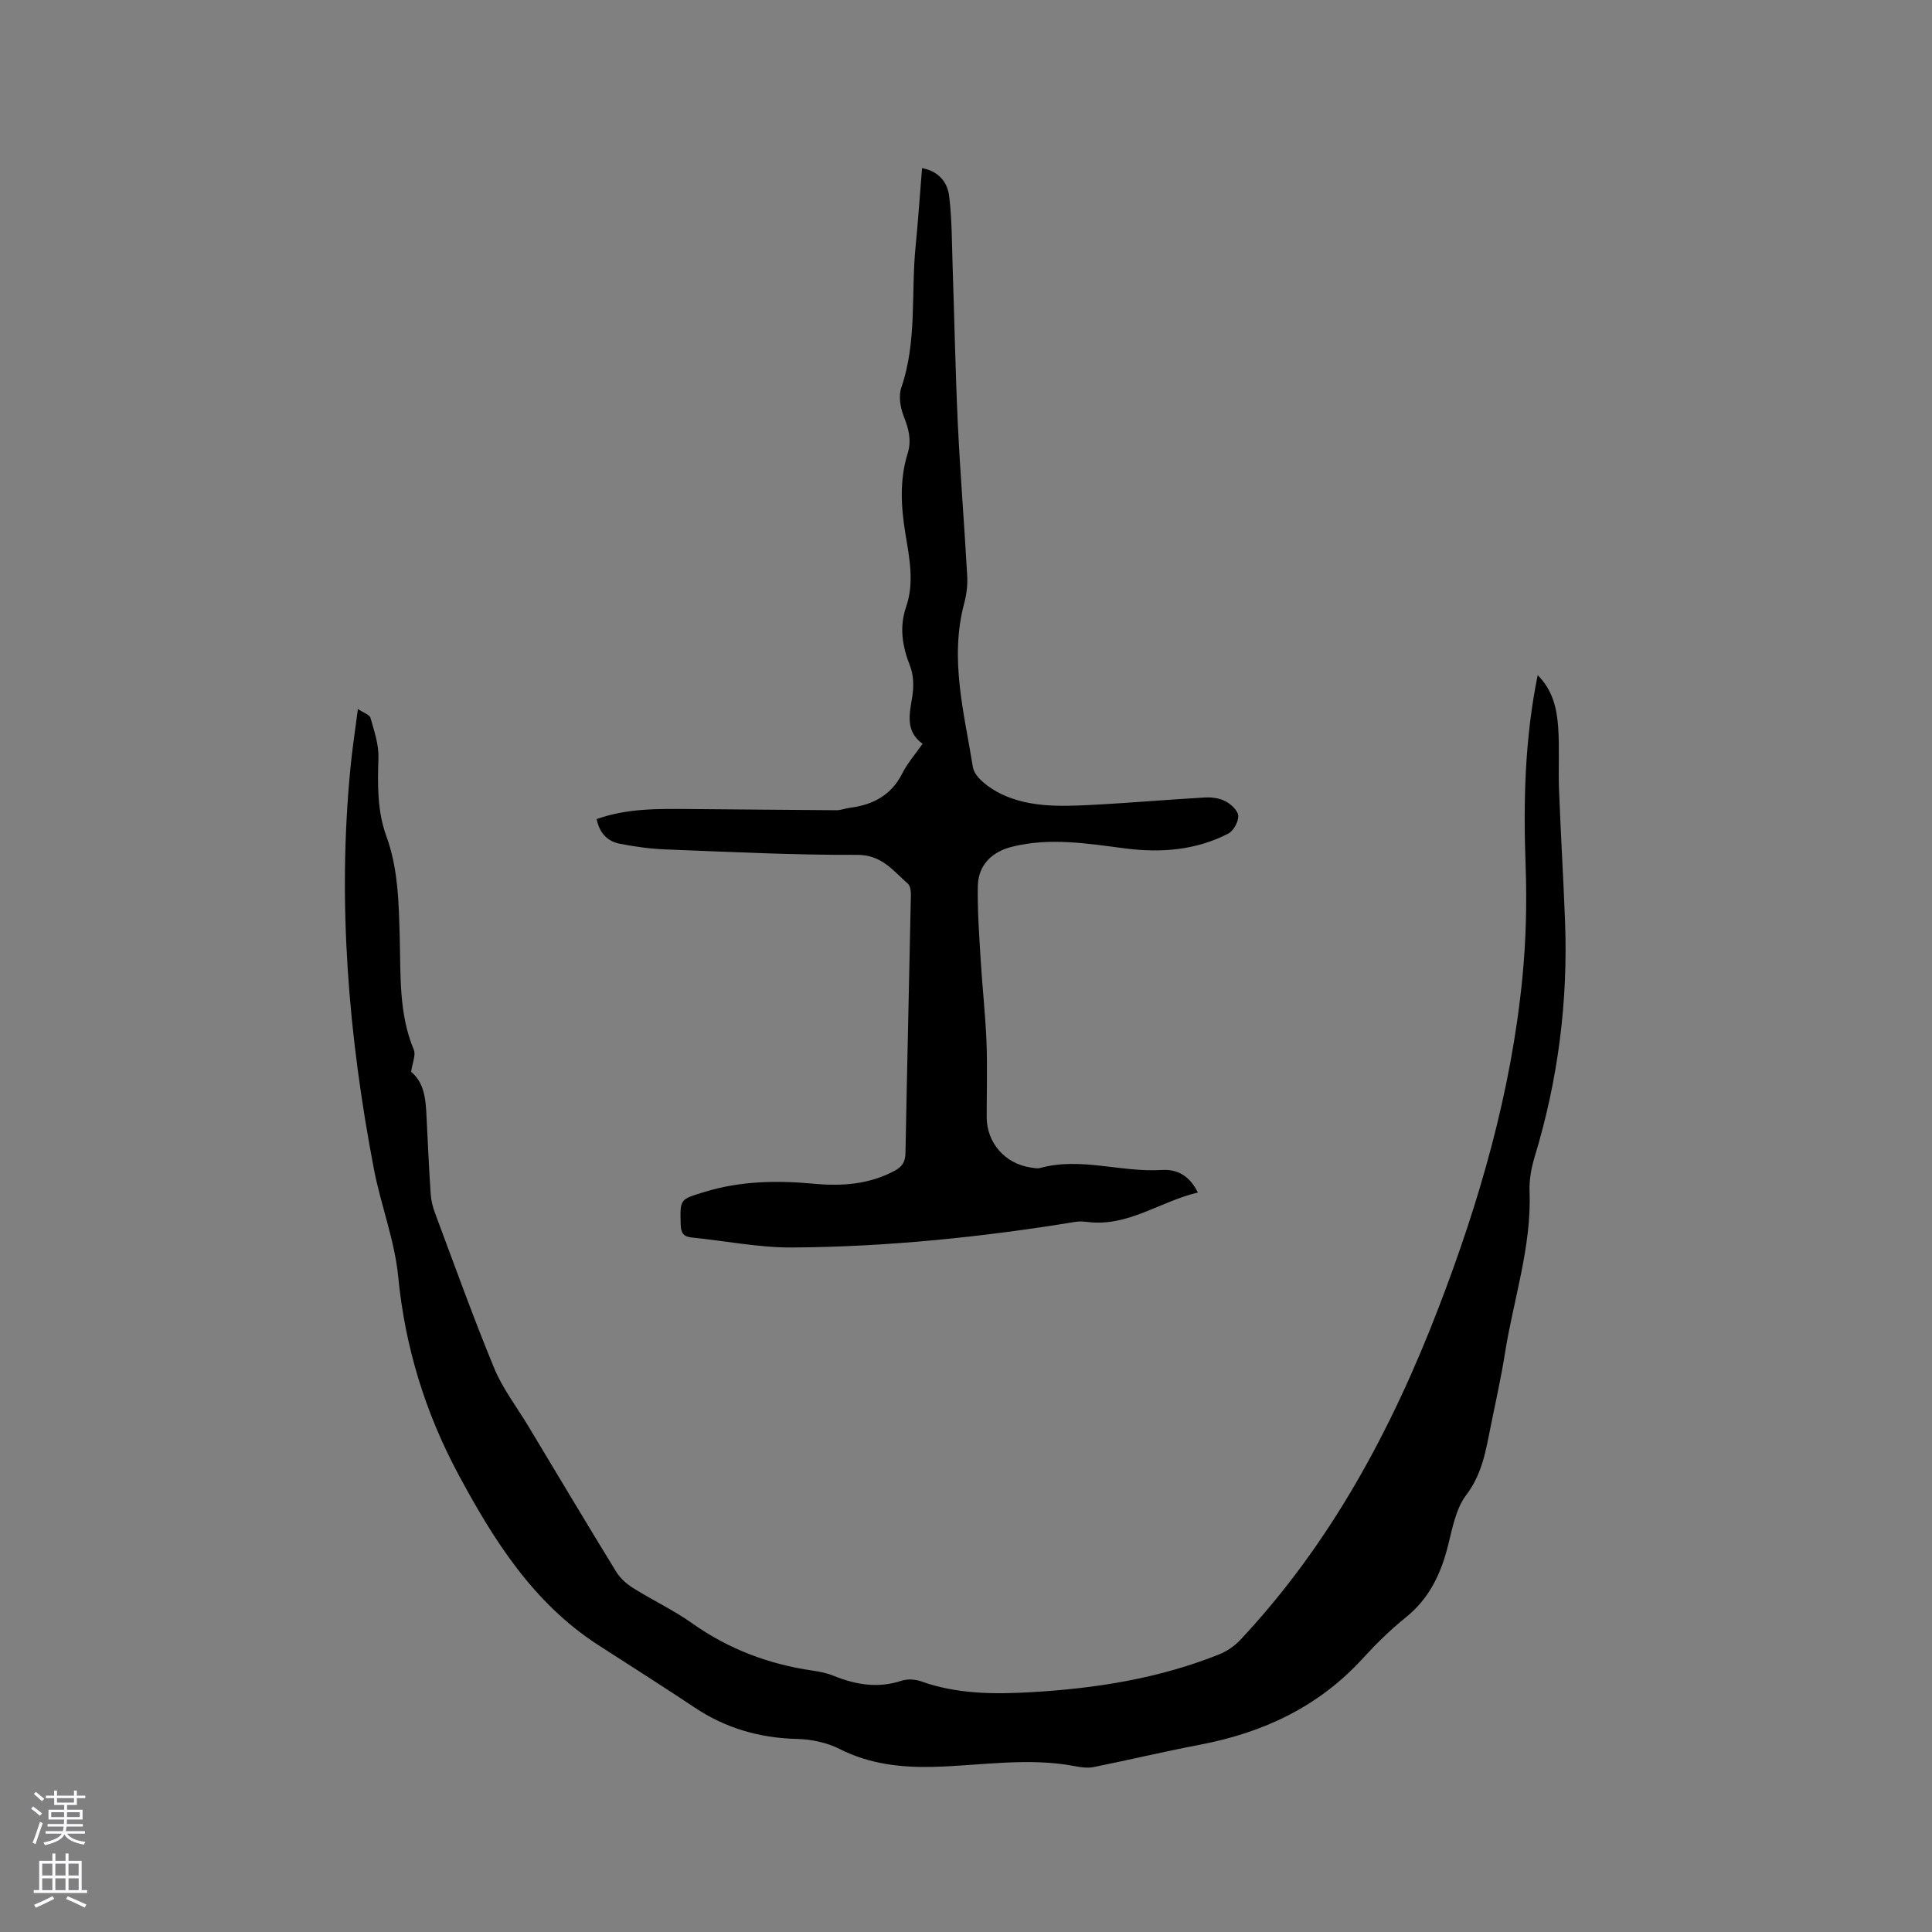 <svg enable-background="new 0 0 400 400" viewBox="0 0 400 400" xmlns="http://www.w3.org/2000/svg"><rect x="0" y="0" width="400" height="400" fill="#808080" stroke="none"/><path d="m74.1 146.79c1.2.81 2.41 1.17 2.6 1.82.76 2.7 1.73 5.51 1.65 8.25-.16 5.54-.29 10.97 1.65 16.29 2.47 6.78 2.56 13.89 2.76 21 .22 7.8-.22 15.69 2.91 23.18.46 1.11-.3 2.73-.55 4.58 3.2 2.65 3.05 6.88 3.27 11 .25 4.76.45 9.53.78 14.29.09 1.35.43 2.72.91 3.99 4.01 10.71 7.86 21.48 12.22 32.04 1.75 4.25 4.66 8.02 7.06 12 6.05 10.07 12.06 20.15 18.2 30.16.83 1.35 2.15 2.54 3.51 3.39 4.03 2.53 8.38 4.57 12.24 7.31 7.53 5.33 15.82 8.46 24.87 9.78 1.46.21 2.95.5 4.31 1.05 4.64 1.88 9.27 2.69 14.19 1.05 1.21-.4 2.82-.29 4.04.14 7.47 2.67 15.19 2.68 22.92 2.23 13.27-.77 26.32-2.83 38.75-7.81 1.6-.64 3.18-1.71 4.36-2.96 18.72-19.95 31.37-43.54 41.11-68.86 8.47-22.02 14.99-44.57 17.32-68.13.77-7.78.96-15.67.68-23.48-.47-13.08-.19-26.06 2.5-39.32 3.13 3.14 3.97 6.91 4.24 10.75.3 4.33.01 8.69.18 13.03.35 9.1.9 18.19 1.25 27.28.62 16.55-1.46 32.76-6.28 48.62-.7 2.29-1.16 4.78-1.07 7.15.43 11.52-3.32 22.37-5.09 33.53-.81 5.12-1.95 10.19-2.98 15.28-.99 4.93-1.75 9.77-5.04 14.1-2.12 2.79-2.85 6.78-3.74 10.34-1.47 5.91-3.88 11.07-8.78 15.01-3.21 2.58-6.18 5.51-8.97 8.56-9.11 9.96-20.57 15.3-33.63 17.79-7.36 1.4-14.66 3.15-22.01 4.63-1.19.24-2.53.08-3.75-.16-9.83-1.91-19.62-.13-29.43.12-6.57.17-13.19-.55-19.36-3.67-2.64-1.34-5.86-2.04-8.84-2.11-7.75-.19-14.78-2.19-21.23-6.5-6.61-4.41-13.33-8.65-20-12.96-13.39-8.66-21.57-21.62-28.89-35.25-6.89-12.83-11.08-26.41-12.5-41.03-.73-7.51-3.6-14.79-5.03-22.27-5.24-27.4-7.57-54.99-4.87-82.86.35-3.81.94-7.57 1.56-12.37z" fill="#010000"/><path d="m123.53 169.58c6.34-2.25 12.78-2.13 19.22-2.08 10.15.08 20.3.19 30.45.25.93 0 1.86-.39 2.8-.51 4.8-.61 8.56-2.64 10.84-7.17 1.04-2.06 2.61-3.85 4.17-6.08-3.58-2.57-2.74-6.07-2.14-9.71.34-2.06.3-4.46-.44-6.36-1.61-4.09-2.28-8.04-.82-12.3 1.72-5.02.67-10.11-.15-15.1-.92-5.61-1.24-11.16.46-16.64.85-2.74.21-5.08-.79-7.64-.71-1.81-1.13-4.21-.53-5.96 3.29-9.57 1.99-19.55 2.97-29.31.52-5.27.87-10.55 1.33-16.16 3.49.65 5.26 2.95 5.61 5.77.59 4.81.56 9.7.72 14.55.37 10.89.57 21.79 1.08 32.68.5 10.48 1.36 20.95 1.94 31.42.1 1.87-.13 3.85-.62 5.66-3.08 11.51 0 22.74 1.8 33.95.35 2.15 3.51 4.43 5.9 5.57 5.79 2.76 12.17 2.56 18.42 2.25 7.92-.4 15.82-1.1 23.74-1.55 1.43-.08 3.07.16 4.3.82 1.13.6 2.55 1.95 2.58 3.01.03 1.23-1 3.1-2.09 3.66-6.72 3.45-13.96 4.01-21.36 3.05-7.77-1-15.53-2.3-23.35-.35-4.25 1.05-7.03 3.8-7.12 8.16-.1 5.04.28 10.1.58 15.15.34 5.69.98 11.36 1.21 17.05.21 5.19.04 10.39.04 15.59 0 5.35 3.79 9.7 9.17 10.48.63.09 1.31.25 1.89.09 8.42-2.31 16.75.94 25.15.41 3.14-.2 5.74 1.08 7.52 4.67-7.86 1.84-14.41 7.12-22.81 6.1-.84-.1-1.71-.16-2.53-.03-19.42 3.17-38.97 5.18-58.64 5.31-6.93.04-13.88-1.38-20.82-2.07-1.76-.17-2.24-1.01-2.28-2.69-.15-5.35-.16-5.18 4.93-6.74 7.45-2.29 15-2.41 22.66-1.7 5.77.54 11.4.15 16.68-2.67 1.61-.86 2.23-1.86 2.27-3.7.33-17.81.76-35.61 1.12-53.42.02-.78-.11-1.87-.61-2.31-3.07-2.69-5.4-6.02-10.52-5.99-13.23.05-26.47-.62-39.71-1.13-3.15-.12-6.32-.57-9.42-1.17-2.57-.5-4.22-2.21-4.8-5.11z" fill="#010000"/><g fill="#fbfafc"><path d="m6.44 374.46.42-.45c.65.47 1.27.95 1.85 1.44l-.45.49c-.65-.56-1.25-1.06-1.82-1.48m.93 7.33-.63-.26c.55-1.36 1.05-2.8 1.52-4.33.19.1.38.19.59.27-.46 1.29-.95 2.73-1.48 4.32m-.38-10.38.44-.42c.43.34 1.01.82 1.74 1.44l-.49.49c-.53-.51-1.09-1.01-1.69-1.51m2.5.35h1.72v-1.04h.59v1.04h3.52v-1.04h.59v1.04h1.75v.53h-1.75v1.42h-2.03v.97h3.22v2.03h-3.24c0 .35-.01.66-.03.93h3.32v.53h-3.37c-.03.27-.08.58-.15.94h3.96v.53h-3.71c.67.92 1.93 1.48 3.79 1.68-.13.24-.23.44-.29.59-2.13-.38-3.48-1.08-4.04-2.12-.43.97-1.77 1.72-4.03 2.23-.09-.19-.2-.37-.33-.55 2.1-.42 3.37-1.03 3.81-1.83h-3.36v-.53h3.58c.08-.29.13-.61.16-.94h-3.33v-.53h3.39c.02-.27.04-.58.04-.93h-3.23v-2.03h3.25v-.97h-2.07v-1.42h-1.73zm1.12 3.44v1h2.65c.01-.3.02-.44.01-.4v-.25-.35zm1.19-2h3.52v-.91h-3.52zm4.71 2h-2.63v.59c0 .15-.01.28-.01.4h2.64z"/><path d="m13.56 383.74h.63v1.52h2.72v6.07h1.13v.6h-11.06v-.6h1.13v-6.07h2.73v-1.52h.63v1.52h2.1v-1.52zm-2.69 8.83.38.56c-1.24.63-2.53 1.25-3.85 1.85-.1-.21-.21-.42-.34-.63 1.36-.55 2.63-1.15 3.81-1.78m-2.13-4.27h2.1v-2.45h-2.1zm0 3.04h2.1v-2.46h-2.1zm2.72-3.04h2.1v-2.45h-2.1zm0 3.04h2.1v-2.46h-2.1zm6.07 3.6c-1.41-.71-2.7-1.3-3.86-1.78l.35-.56c1.45.62 2.75 1.19 3.88 1.72zm-1.25-9.09h-2.1v2.45h2.1zm-2.09 5.49h2.1v-2.46h-2.1z"/></g></svg>